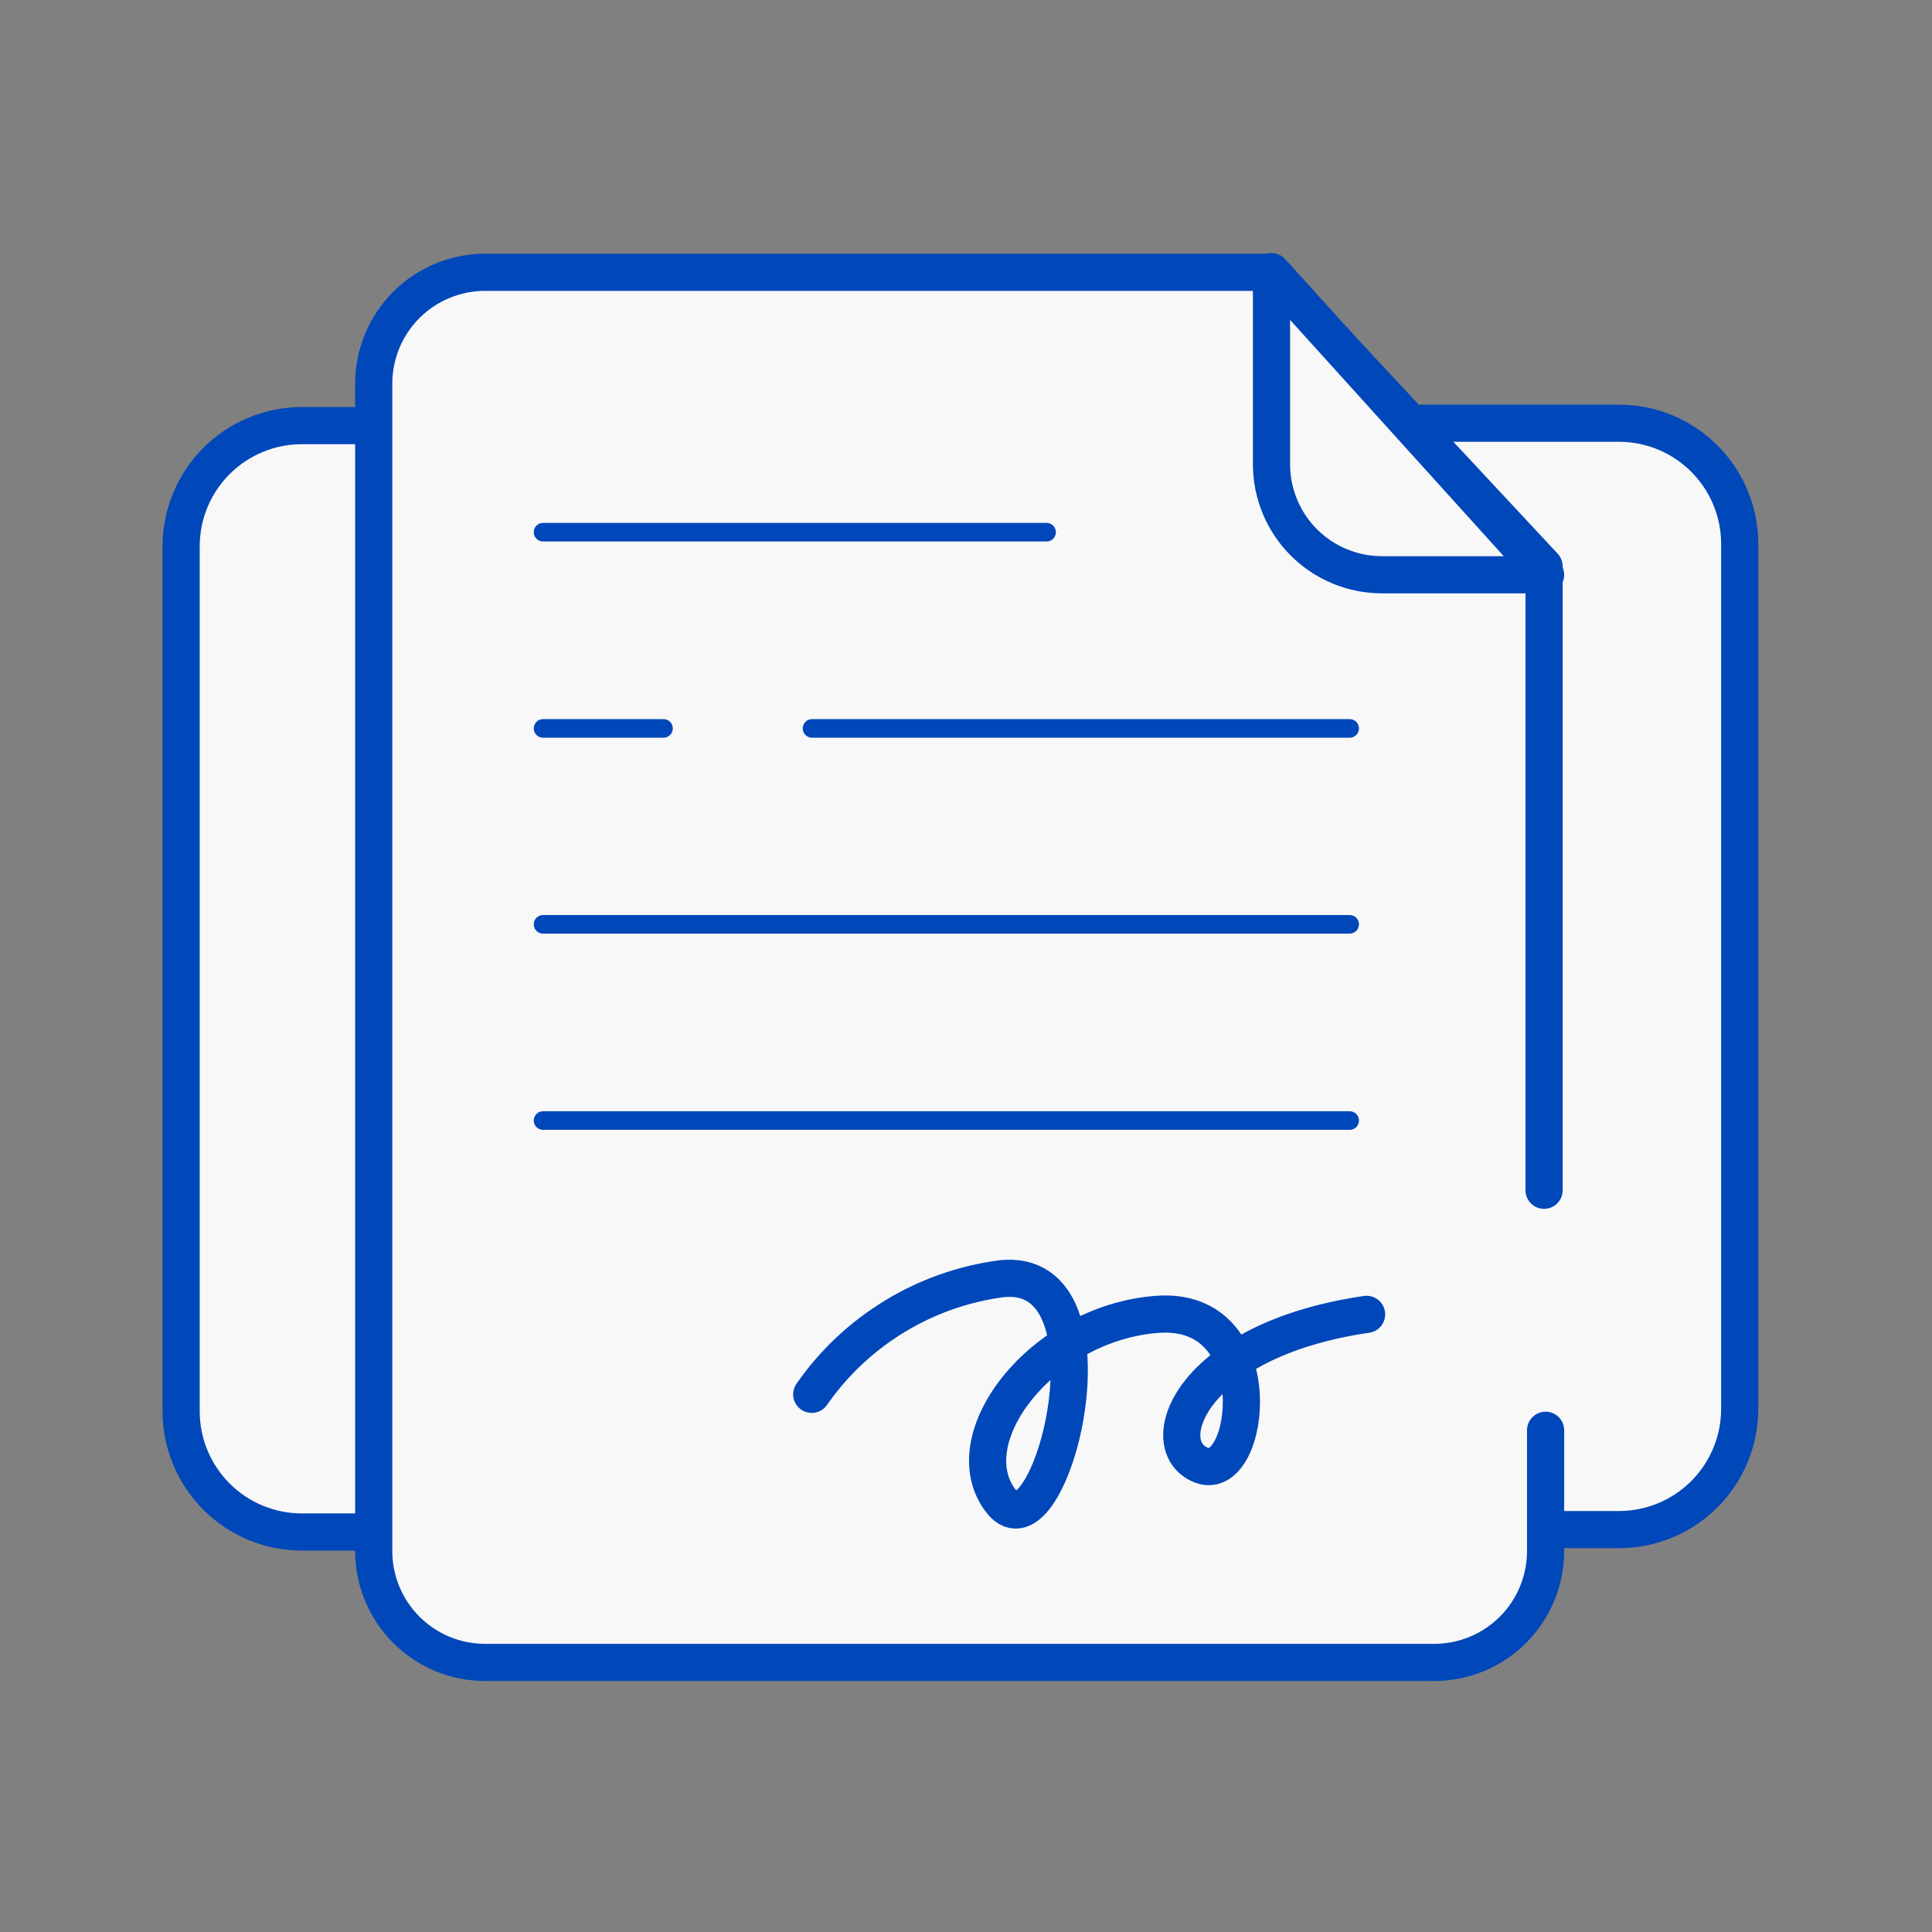 <svg width="104" height="104" viewBox="0 0 104 104" fill="none" xmlns="http://www.w3.org/2000/svg">
<rect x="0" y="0" width="104" height="104" fill="#808080" stroke="none"/>
<path d="M73.564 22.782H87.149C88.873 22.782 90.526 23.467 91.745 24.686C92.964 25.905 93.649 27.558 93.649 29.282V75.838C93.649 77.562 92.964 79.216 91.745 80.435C90.526 81.654 88.873 82.338 87.149 82.338H45.387" fill="#F8F8F8"/>
<path d="M73.564 22.782H87.149C88.873 22.782 90.526 23.467 91.745 24.686C92.964 25.905 93.649 27.558 93.649 29.282V75.838C93.649 77.562 92.964 79.216 91.745 80.435C90.526 81.654 88.873 82.338 87.149 82.338H45.387" stroke="#0047BA" stroke-width="2" stroke-linecap="round" stroke-linejoin="round"/>
<path d="M20.199 82.468H16.25C14.526 82.468 12.873 81.783 11.654 80.564C10.435 79.345 9.75 77.692 9.75 75.968V29.411C9.75 27.688 10.435 26.034 11.654 24.815C12.873 23.596 14.526 22.911 16.25 22.911H49.806" fill="#F8F8F8"/>
<path d="M20.199 82.468H16.25C14.526 82.468 12.873 81.783 11.654 80.564C10.435 79.345 9.75 77.692 9.75 75.968V29.411C9.75 27.688 10.435 26.034 11.654 24.815C12.873 23.596 14.526 22.911 16.25 22.911H49.806" stroke="#0047BA" stroke-width="2" stroke-linecap="round" stroke-linejoin="round"/>
<path d="M83.2 76.992V83.492C83.2 85.082 82.568 86.608 81.444 87.732C80.319 88.857 78.794 89.489 77.203 89.489H26.113C24.523 89.489 22.998 88.857 21.873 87.732C20.749 86.608 20.117 85.082 20.117 83.492V20.653C20.117 19.063 20.749 17.538 21.873 16.413C22.998 15.289 24.523 14.657 26.113 14.657H68.363L83.118 30.485V64.073" fill="#F8F8F8"/>
<path d="M83.2 76.992V83.492C83.2 85.082 82.568 86.608 81.444 87.732C80.319 88.857 78.794 89.489 77.203 89.489H26.113C24.523 89.489 22.998 88.857 21.873 87.732C20.749 86.608 20.117 85.082 20.117 83.492V20.653C20.117 19.063 20.749 17.538 21.873 16.413C22.998 15.289 24.523 14.657 26.113 14.657H68.363L83.118 30.485V64.073" stroke="#0047BA" stroke-width="2" stroke-linecap="round" stroke-linejoin="round"/>
<path d="M68.445 14.624V25.008C68.45 26.58 69.076 28.086 70.187 29.198C71.299 30.309 72.805 30.935 74.377 30.94H83.2L68.445 14.624Z" fill="#F8F8F8" stroke="#0047BA" stroke-width="2" stroke-linecap="round" stroke-linejoin="round"/>
<path d="M29.233 28.648H56.338" stroke="#0047BA" stroke-linecap="round" stroke-linejoin="round"/>
<path d="M43.712 39.211H72.653" stroke="#0047BA" stroke-linecap="round" stroke-linejoin="round"/>
<path d="M29.233 39.211H35.717" stroke="#0047BA" stroke-linecap="round" stroke-linejoin="round"/>
<path d="M29.233 49.757H72.653" stroke="#0047BA" stroke-linecap="round" stroke-linejoin="round"/>
<path d="M29.233 60.319H72.653" stroke="#0047BA" stroke-linecap="round" stroke-linejoin="round"/>
<path d="M43.696 75.058C44.871 73.368 46.386 71.942 48.143 70.871C49.9 69.799 51.861 69.105 53.901 68.834C60.613 68.103 56.534 84.174 53.901 80.827C51.269 77.479 56.062 71.223 62.286 70.752C68.51 70.281 67.324 79.868 64.691 78.877C62.059 77.886 63.976 72.149 73.564 70.752" fill="#F8F8F8"/>
<path d="M43.696 75.058C44.871 73.368 46.386 71.942 48.143 70.871C49.9 69.799 51.861 69.105 53.901 68.834C60.613 68.103 56.534 84.174 53.901 80.827C51.269 77.479 56.062 71.223 62.286 70.752C68.51 70.281 67.324 79.868 64.691 78.877C62.059 77.886 63.976 72.149 73.564 70.752" stroke="#0047BA" stroke-width="2" stroke-linecap="round" stroke-linejoin="round"/>
</svg>

